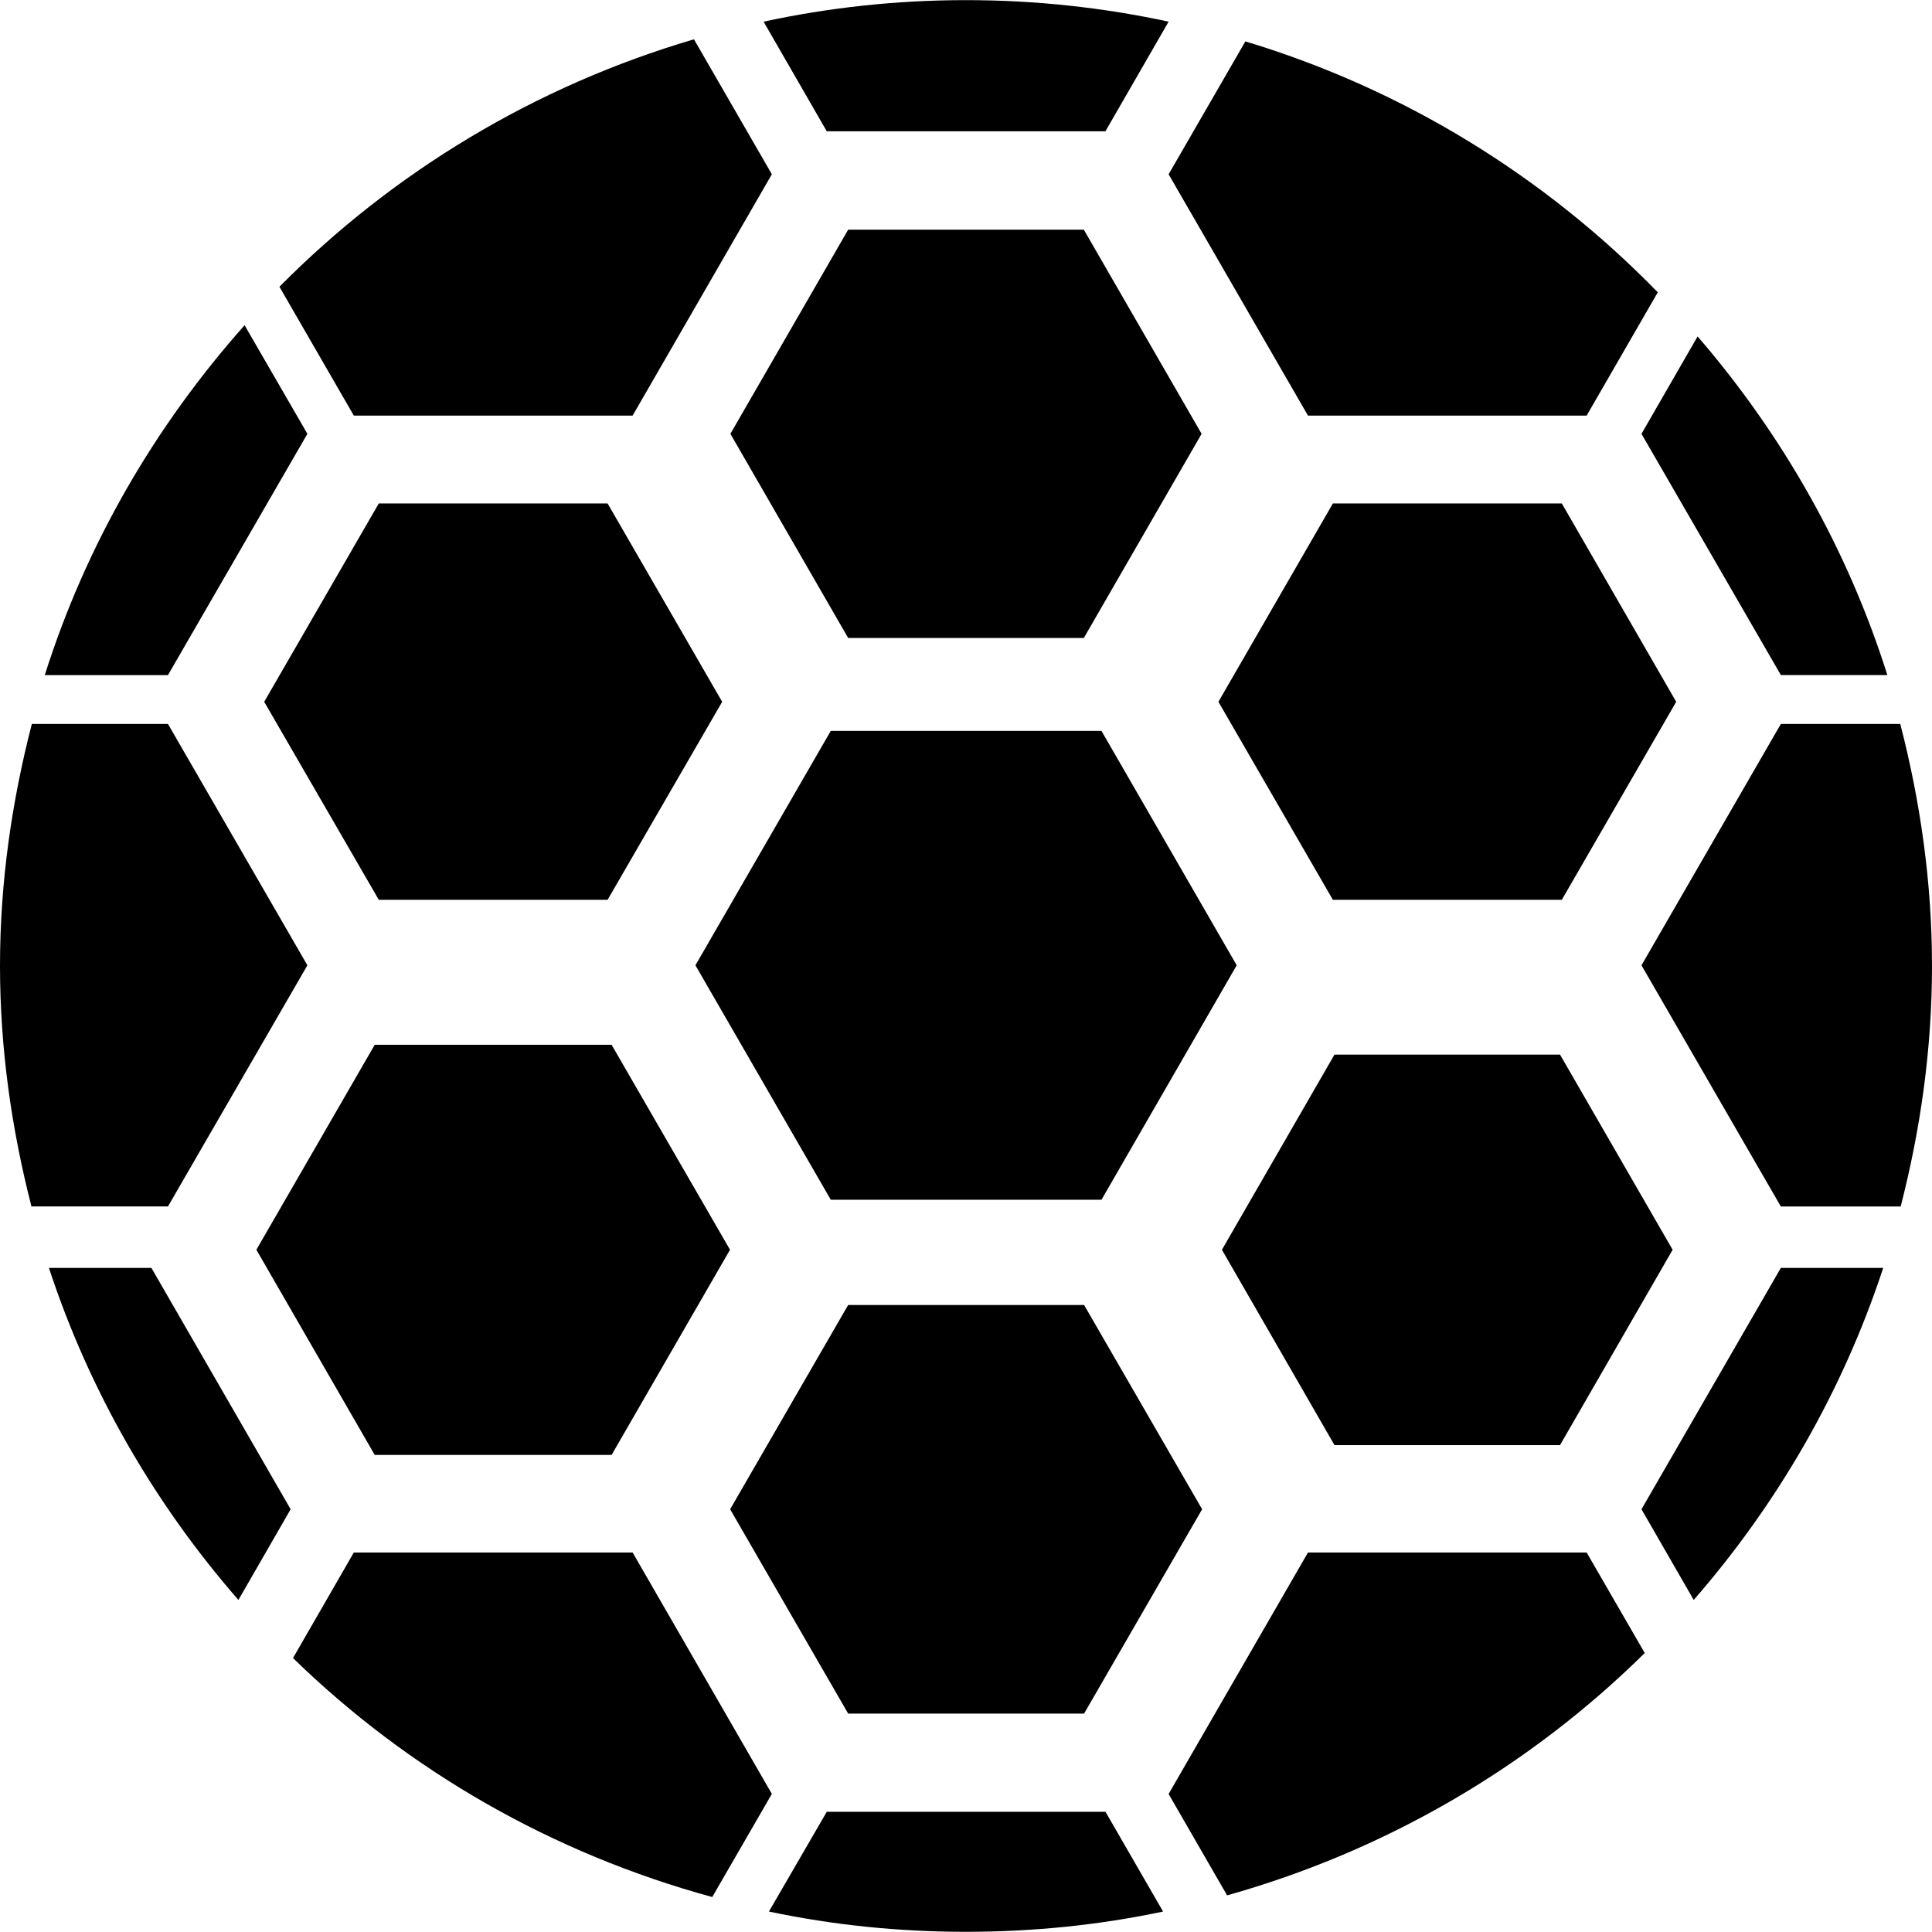 <?xml version="1.0" encoding="iso-8859-1"?>
<!-- Uploaded to: SVG Repo, www.svgrepo.com, Generator: SVG Repo Mixer Tools -->
<svg fill="#000000" height="800px" width="800px" version="1.1" id="Capa_1" xmlns="http://www.w3.org/2000/svg" xmlns:xlink="http://www.w3.org/1999/xlink" 
	 viewBox="0 0 30.332 30.332" xml:space="preserve">
<g>
	<path d="M4.826,6.811L3.84,5.106C2.44,6.68,1.354,8.54,0.703,10.599h1.934L4.826,6.811z"/>
	<path d="M4.826,15.155l-2.189-3.789H0.5C0.186,12.58,0,13.85,0,15.164c0,1.307,0.184,2.57,0.494,3.777h2.143L4.826,15.155z"/>
	<path d="M2.377,19.906H0.768c0.639,1.943,1.66,3.705,2.975,5.213l0.82-1.424L2.377,19.906z"/>
	<path d="M20.535,24.374l-2.188,3.791l0.918,1.592c2.508-0.705,4.754-2.025,6.557-3.805l-0.912-1.578
		C24.91,24.374,20.535,24.374,20.535,24.374z"/>
	<path d="M12.98,28.445l-0.908,1.566c1,0.211,2.033,0.318,3.094,0.318s2.096-0.107,3.094-0.318l-0.904-1.566H12.98z"/>
	<path d="M9.932,24.374H5.555L4.6,26.031c1.812,1.766,4.068,3.066,6.582,3.752l0.936-1.619L9.932,24.374z"/>
	<path d="M27.959,10.598h1.672c-0.625-1.98-1.652-3.779-2.979-5.316l-0.881,1.529L27.959,10.598z"/>
	<path d="M25.771,15.155l2.188,3.787h1.881c0.311-1.207,0.492-2.471,0.492-3.777c0-1.314-0.184-2.584-0.498-3.799h-1.875
		L25.771,15.155z"/>
	<path d="M9.932,6.525l2.186-3.789l-1.223-2.119C8.398,1.352,6.17,2.701,4.387,4.502l1.168,2.023H9.932z"/>
	<path d="M20.535,6.525h4.375l1.117-1.936c-1.77-1.816-3.984-3.188-6.475-3.939l-1.205,2.086L20.535,6.525z"/>
	<path d="M17.355,2.061l0.992-1.721c-1.025-0.221-2.089-0.338-3.181-0.338s-2.154,0.117-3.178,0.338l0.992,1.721H17.355z"/>
	<path d="M25.771,23.695l0.82,1.424c1.314-1.508,2.336-3.27,2.975-5.213h-1.607L25.771,23.695z"/>
	<polygon points="17.016,10.016 18.865,6.811 17.016,3.606 13.316,3.606 11.467,6.811 13.316,10.016 	"/>
	<polygon points="9.539,14.127 11.338,11.018 9.539,7.904 5.947,7.904 4.148,11.018 5.947,14.127 	"/>
	<polygon points="9.602,16.403 5.883,16.403 4.025,19.621 5.883,22.842 9.602,22.842 11.461,19.621 	"/>
	<polygon points="20.951,16.557 19.184,19.621 20.951,22.688 24.492,22.688 26.26,19.621 24.492,16.557 	"/>
	<polygon points="13.316,20.488 11.463,23.695 13.316,26.903 17.02,26.903 18.873,23.695 17.02,20.488 	"/>
	<polygon points="13.043,11.475 10.918,15.155 13.043,18.836 17.293,18.836 19.416,15.155 17.293,11.475 	"/>
	<polygon points="20.926,14.127 24.52,14.127 26.316,11.018 24.52,7.904 20.926,7.904 19.129,11.018 	"/>
	<g>
	</g>
	<g>
	</g>
	<g>
	</g>
	<g>
	</g>
	<g>
	</g>
	<g>
	</g>
	<g>
	</g>
	<g>
	</g>
	<g>
	</g>
	<g>
	</g>
	<g>
	</g>
	<g>
	</g>
	<g>
	</g>
	<g>
	</g>
	<g>
	</g>
</g>
</svg>